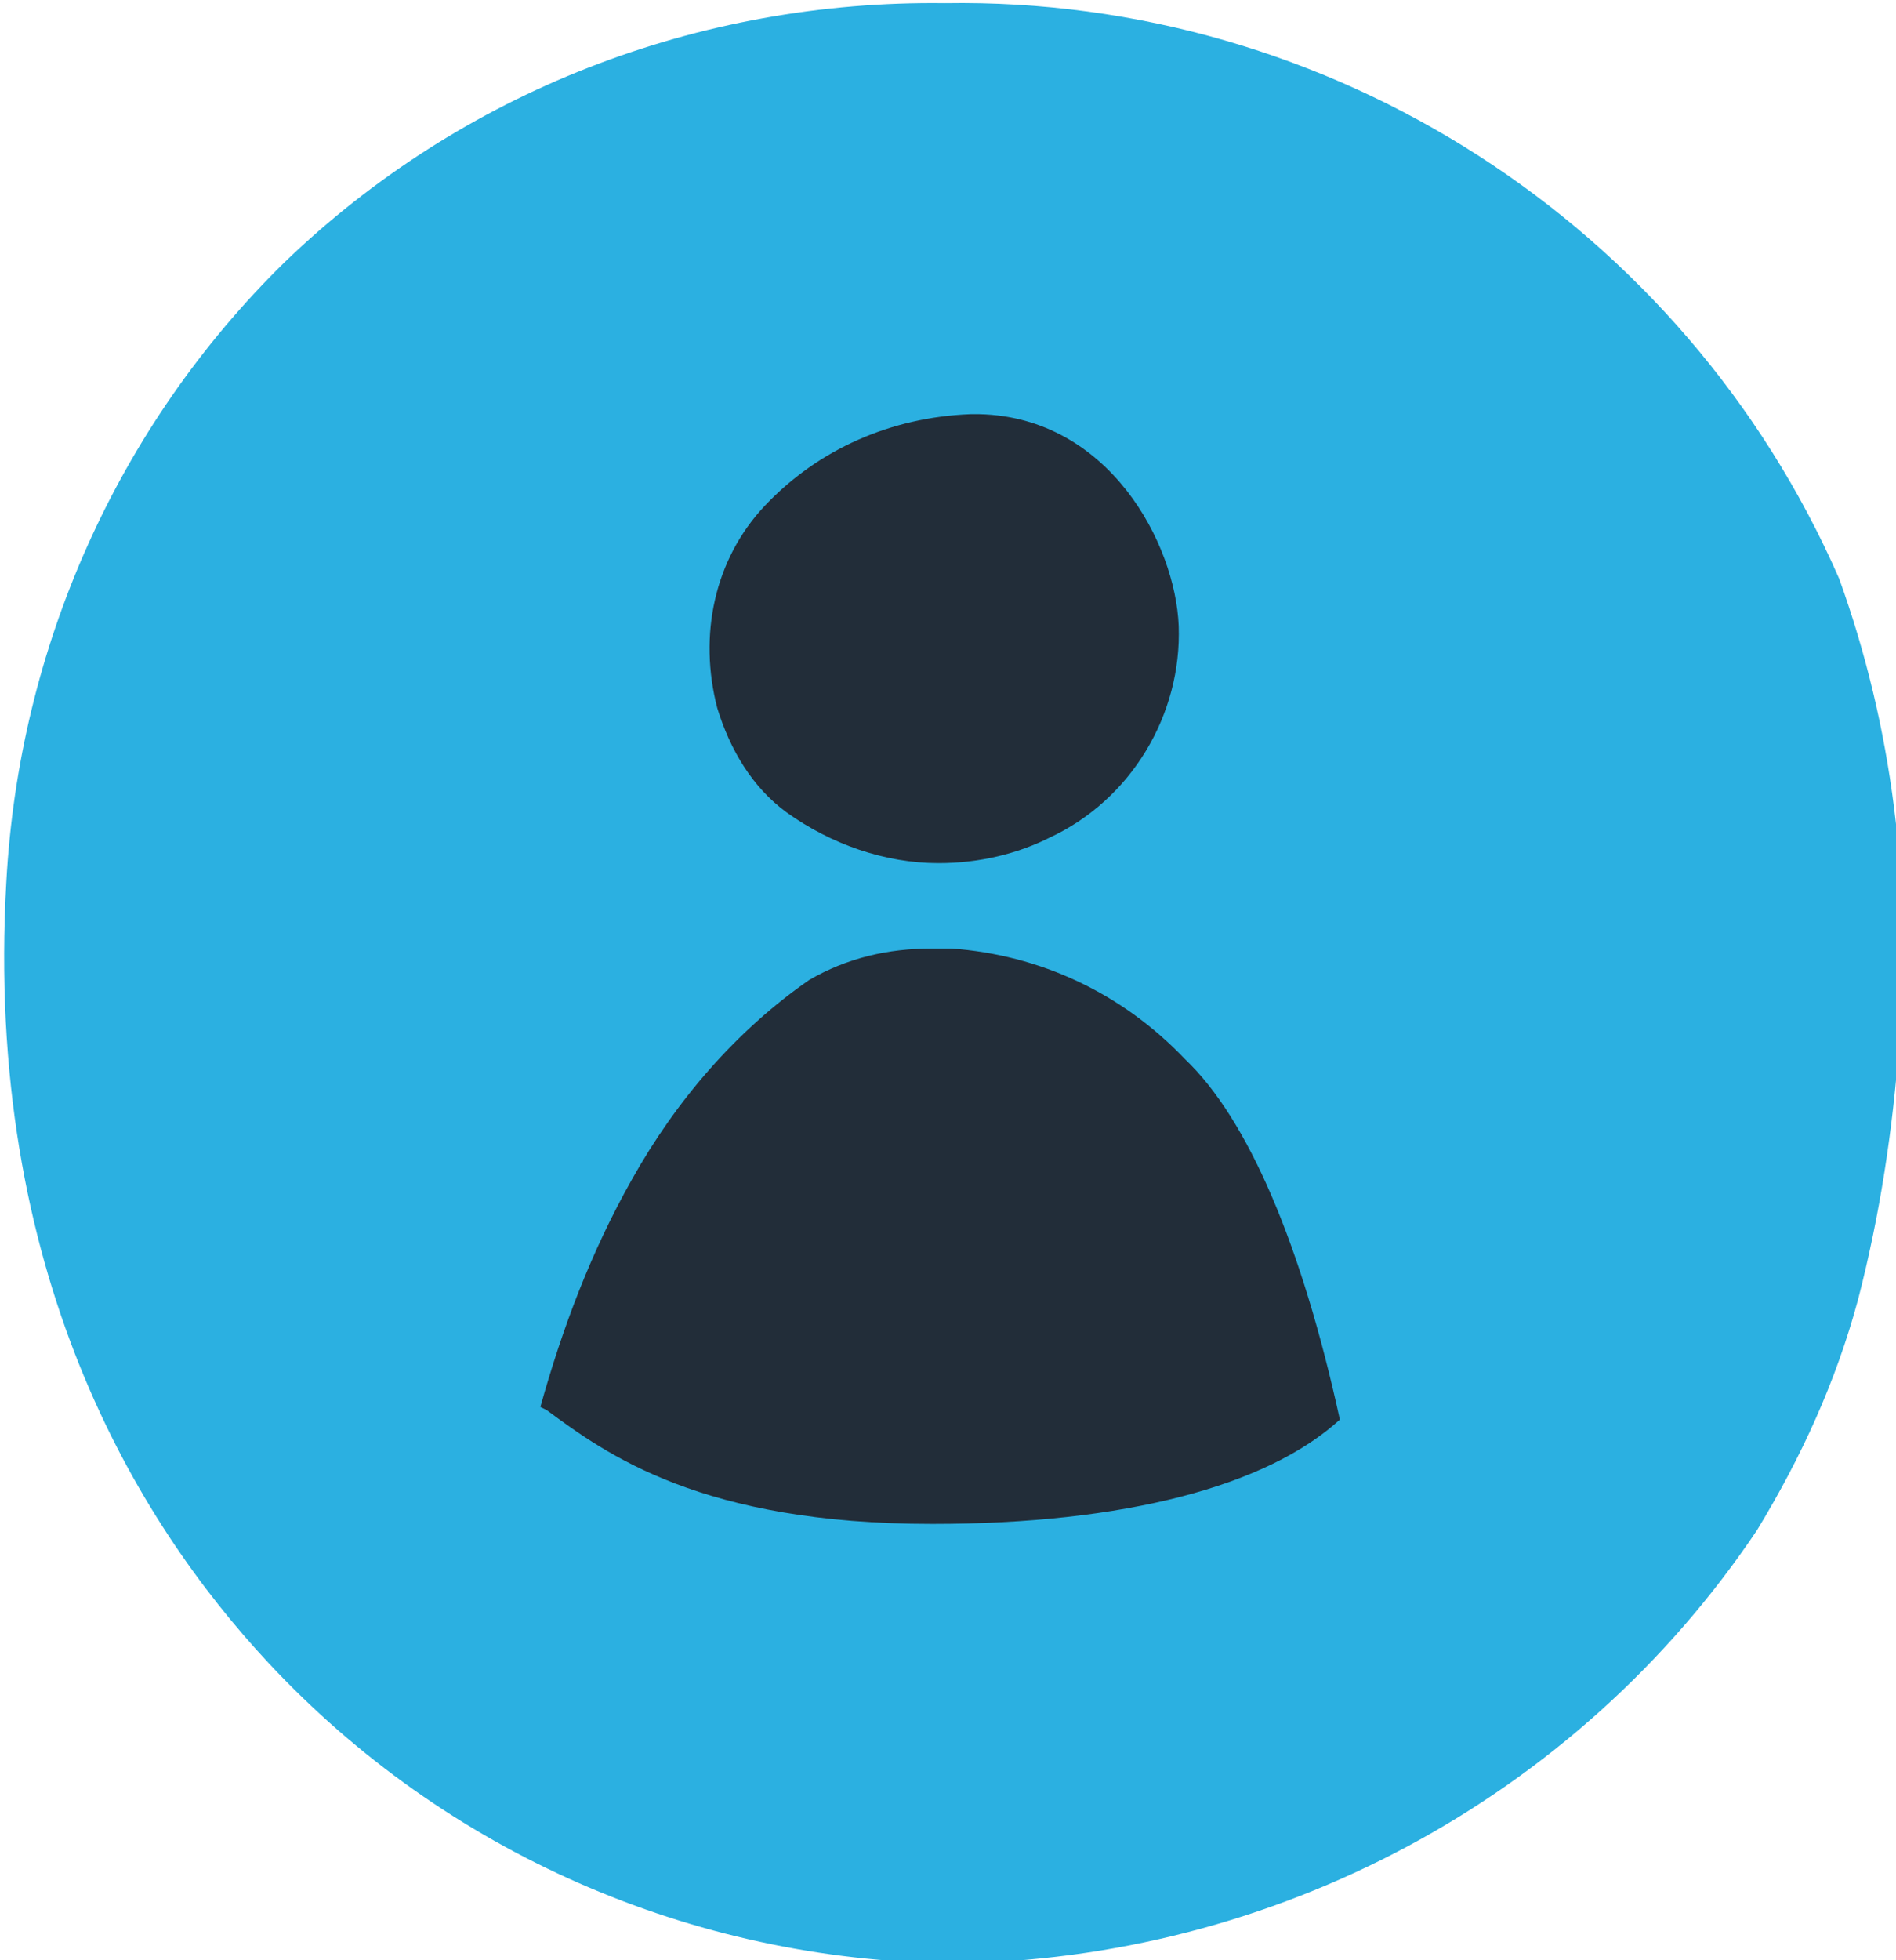 <?xml version="1.0" encoding="utf-8"?>
<!-- Generator: Adobe Illustrator 28.0.0, SVG Export Plug-In . SVG Version: 6.00 Build 0)  -->
<svg version="1.1" id="Calque_1" xmlns="http://www.w3.org/2000/svg" xmlns:xlink="http://www.w3.org/1999/xlink" x="0px" y="0px"
	 viewBox="0 0 60 62" style="enable-background:new 0 0 60 62;" xml:space="preserve">
<style type="text/css">
	.st0{fill:#2BB0E1;}
	.st1{fill:#222D39;}
</style>
<path id="Union_26_00000168092669854301622540000008113914925132755625_" class="st0" d="M8.5,52.6c-4.2-4.5-9-12.4-8.3-24.7
	C0.6,20.5,3.7,13.5,9,8.3C14.6,2.9,22.1,0,29.9,0.1c12.2-0.2,23.4,7,28.3,18.2C59.9,23,60.5,28,60.1,33c-0.2,2.7-0.6,5.4-1.3,8.1
	c-0.7,2.6-1.8,5-3.2,7.3C49.9,56.9,40.3,62,30.1,62.1C21.9,62,14.1,58.6,8.5,52.6z"/>
<path id="Soustraction_2_00000176744573859439330510000012702413680875811986_" class="st1" d="M29.7,27.3L29.7,27.3
	c-1.7,0-3.4-0.6-4.8-1.6c-1.1-0.8-1.8-2-2.2-3.3c-0.6-2.3-0.1-4.7,1.5-6.4c1.7-1.8,4-2.8,6.5-2.9H31c4.1,0.1,6.2,4.1,6.3,6.7
	c0.1,2.8-1.5,5.5-4.1,6.7C32.2,27,31,27.3,29.7,27.3z"/>
<path id="Soustraction_1_00000000912205513012843520000006488174306401314208_" class="st1" d="M29.5,48.2c-7.3,0-10.3-2.2-12.2-3.6
	l-0.2-0.1l0,0c0.7-2.5,1.6-4.9,2.9-7.2c1.4-2.5,3.3-4.7,5.6-6.3c1.2-0.7,2.5-1,3.9-1h0.6c2.8,0.2,5.4,1.4,7.4,3.5
	c2,1.9,3.7,5.9,4.9,11.4C40.1,47,35.6,48.2,29.5,48.2z"/>
</svg>
